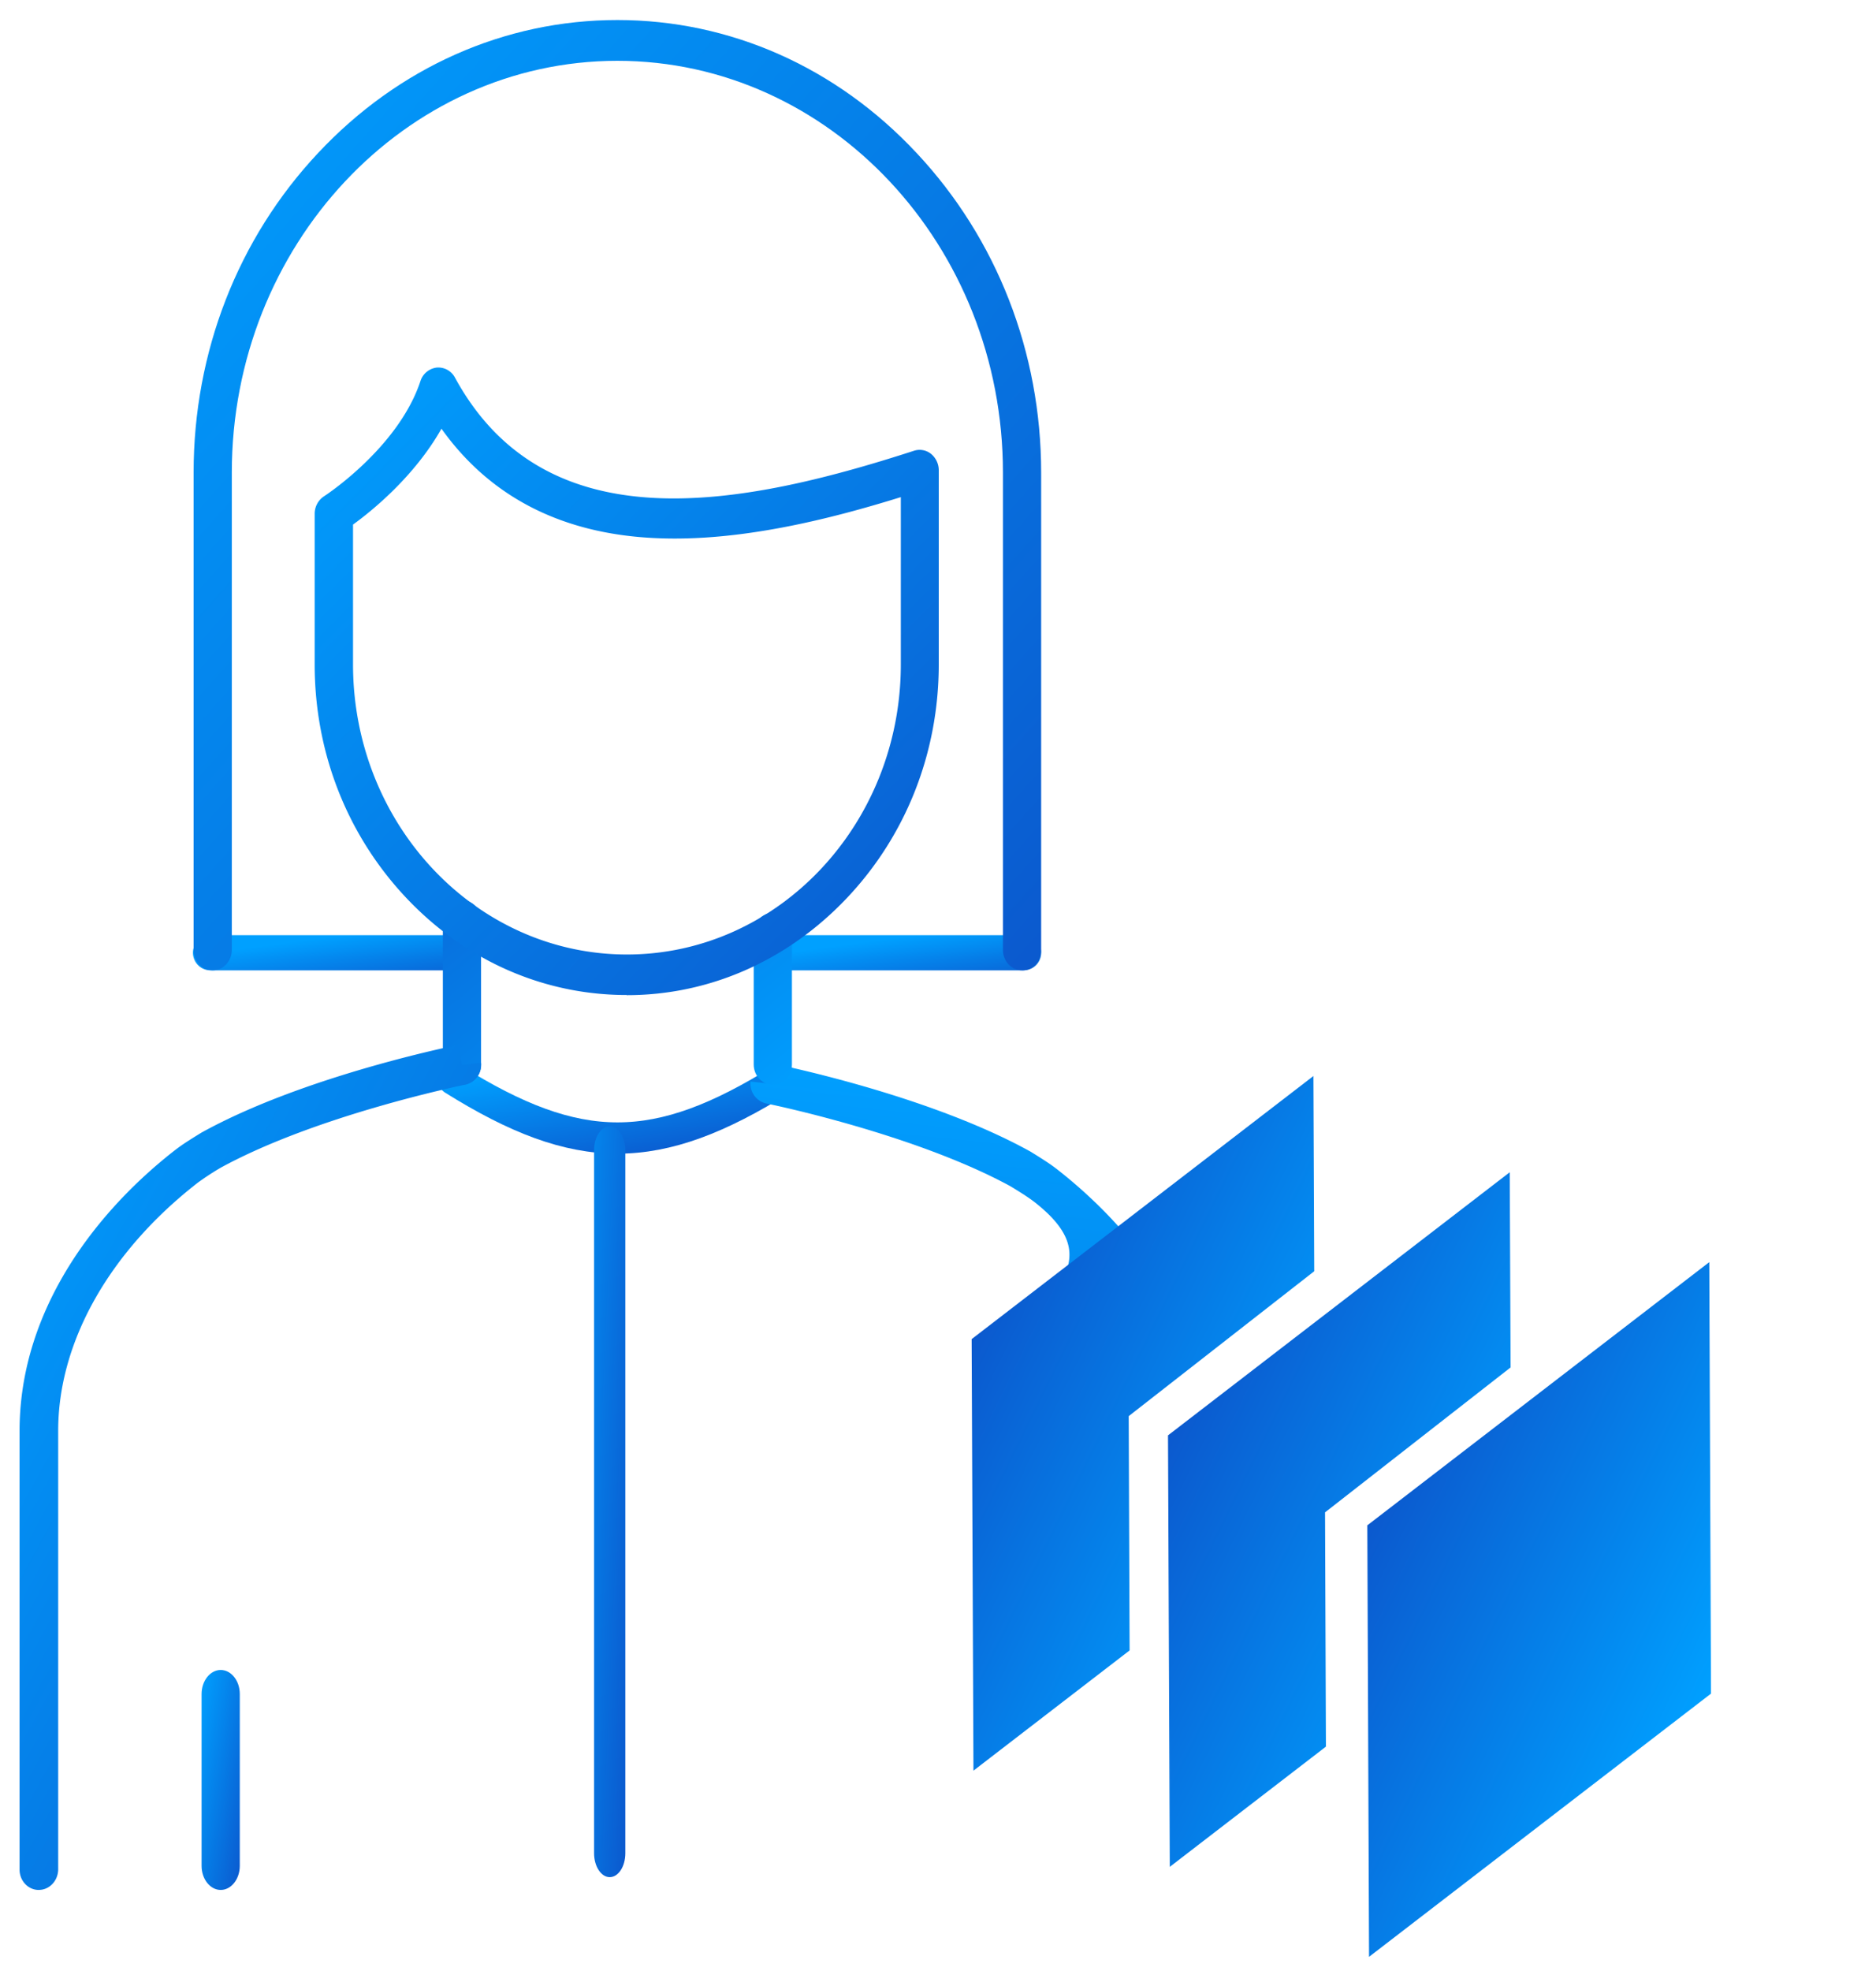 <svg xmlns="http://www.w3.org/2000/svg" width="60" height="63" fill="none" viewBox="0 0 60 63">
  <path stroke="url(#a)" stroke-linecap="round" d="M14.5 34.5c4 2.5 6.5 2.5 10.5 0"/>
  <path fill="url(#b)" fill-rule="evenodd" d="M33.154 45.01c.334 0 .61-.29.61-.648v-.025c0-1.707 4.523-1.387 3.582-2.997-.842-1.441-2.063-2.813-3.537-3.965-.184-.142-.38-.278-.88-.583-.006-.005-.02-.005-.026-.013-3.15-1.727-7.667-2.677-8.166-2.779l-.122.634-.611-.064a.65.65 0 0 0 .493.699c.197.038 4.778.989 7.824 2.65.489.297.629.401.75.491 2.834 2.205-.541 3.096-.541 5.921v.025c.005.363.281.653.616.653h.004l.004.001Z" clip-rule="evenodd"/>
  <path stroke="url(#c)" stroke-linecap="round" stroke-width="1.125" d="M6.733 30.453h7.663"/>
  <path stroke="url(#d)" stroke-linecap="round" stroke-width="1.125" d="M25.034 30.453h7.703"/>
  <path fill="url(#e)" fill-rule="evenodd" d="M32.688 31.016c-.335 0-.611-.292-.611-.652V15.106c0-7.256-5.535-13.162-12.331-13.162-6.797 0-12.332 5.907-12.332 13.162v15.258c0 .357-.273.652-.61.652-.338 0-.612-.292-.612-.652V15.106c0-3.846 1.411-7.478 3.982-10.216C12.74 2.153 16.142.64 19.746.64c3.603 0 7.006 1.506 9.57 4.251 2.566 2.738 3.983 6.37 3.983 10.216v15.258c0 .365-.273.652-.61.652Z" clip-rule="evenodd"/>
  <path fill="url(#f)" fill-rule="evenodd" d="M24.717 34.674c-.335 0-.611-.29-.611-.648v-4.202c0-.355.273-.646.61-.646.338 0 .612.29.612.646v4.202c0 .363-.274.648-.611.648Zm-9.943 0c-.335 0-.61-.29-.61-.648v-4.608c0-.355.273-.646.61-.646.338 0 .612.29.612.646v4.608c0 .363-.274.648-.612.648Z" clip-rule="evenodd"/>
  <path fill="url(#g)" fill-rule="evenodd" d="M7.058 60.409c-.335 0-.611-.345-.611-.769v-5.494c0-.42.274-.768.611-.768.338 0 .611.345.611.768v5.494c0 .421-.273.769-.61.769Z" clip-rule="evenodd"/>
  <path fill="url(#h)" fill-rule="evenodd" d="M1.237 60.409c-.335 0-.611-.29-.611-.648V45.736c0-1.707.477-3.387 1.418-4.997.843-1.441 2.063-2.813 3.538-3.965.184-.143.379-.278.88-.583.005-.005.02-.005.025-.013 3.151-1.727 7.667-2.677 8.166-2.78l.123.635.61-.064a.65.65 0 0 1-.493.699c-.196.038-4.777.988-7.824 2.65a8.46 8.46 0 0 0-.75.49c-2.833 2.206-4.458 5.097-4.458 7.922v14.025c-.005.363-.282.653-.617.653h-.007Z" clip-rule="evenodd"/>
  <path fill="url(#i)" fill-rule="evenodd" d="M20.043 31.804c-2.657 0-5.156-1.1-7.049-3.104-1.892-2.005-2.93-4.647-2.93-7.461v-4.816c0-.225.11-.433.293-.556.025-.014 2.381-1.546 3.09-3.686a.625.625 0 0 1 .519-.432.604.604 0 0 1 .587.324c2.895 5.302 9.046 4.159 14.679 2.335a.581.581 0 0 1 .542.097.677.677 0 0 1 .25.518v6.213c0 2.813-1.04 5.46-2.932 7.462-1.895 2.003-4.391 3.111-7.049 3.111v-.005ZM11.291 16.77v4.466c0 5.114 3.928 9.273 8.76 9.273 4.83 0 8.76-4.159 8.76-9.273V15.89c-2.333.725-5.182 1.429-7.82 1.311-3-.128-5.307-1.306-6.872-3.498-.867 1.532-2.23 2.632-2.828 3.064v.003Z" clip-rule="evenodd"/>
  <path fill="url(#j)" fill-rule="evenodd" d="M19.5 60c-.274 0-.5-.343-.5-.765V36.763c0-.419.225-.763.5-.763.276 0 .5.343.5.763v22.472c0 .427-.224.765-.5.765Z" clip-rule="evenodd"/>
  <path fill="url(#k)" d="m42.379 48.34 5.934-4.632-.027-6.239-10.93 8.41.057 13.792 4.994-3.843-.028-7.489Z"/>
  <path fill="url(#l)" d="M0 0h13.792v13.792H0z" transform="matrix(-.004 -1 -.793 .61 54.723 54.134)"/>
  <path fill="url(#m)" d="m36.1 45.264 5.933-4.631-.026-6.24-10.931 8.41.058 13.793 4.994-3.843-.029-7.489Z"/>
  <defs>
    <linearGradient id="a" x1="14.5" x2="15.149" y1="34.5" y2="38.134" gradientUnits="userSpaceOnUse">
      <stop stop-color="#00A0FF"/>
      <stop offset="1" stop-color="#0B59CE"/>
    </linearGradient>
    <linearGradient id="b" x1="25.5" x2="23.023" y1="33.601" y2="58.512" gradientUnits="userSpaceOnUse">
      <stop stop-color="#00A0FF"/>
      <stop offset="1" stop-color="#0B59CE"/>
    </linearGradient>
    <linearGradient id="c" x1="6.733" x2="6.99" y1="30.453" y2="32.419" gradientUnits="userSpaceOnUse">
      <stop stop-color="#00A0FF"/>
      <stop offset="1" stop-color="#0B59CE"/>
    </linearGradient>
    <linearGradient id="d" x1="25.034" x2="25.29" y1="30.453" y2="32.419" gradientUnits="userSpaceOnUse">
      <stop stop-color="#00A0FF"/>
      <stop offset="1" stop-color="#0B59CE"/>
    </linearGradient>
    <linearGradient id="e" x1="6.192" x2="36.373" y1=".639" y2="27.572" gradientUnits="userSpaceOnUse">
      <stop stop-color="#00A0FF"/>
      <stop offset="1" stop-color="#0B59CE"/>
    </linearGradient>
    <linearGradient id="f" x1="26" x2="14.791" y1="35" y2="21.363" gradientUnits="userSpaceOnUse">
      <stop stop-color="#00A0FF"/>
      <stop offset="1" stop-color="#0B59CE"/>
    </linearGradient>
    <linearGradient id="g" x1="6.447" x2="8.82" y1="53.378" y2="53.79" gradientUnits="userSpaceOnUse">
      <stop stop-color="#00A0FF"/>
      <stop offset="1" stop-color="#0B59CE"/>
    </linearGradient>
    <linearGradient id="h" x1=".626" x2="23.361" y1="33.399" y2="45.827" gradientUnits="userSpaceOnUse">
      <stop stop-color="#00A0FF"/>
      <stop offset="1" stop-color="#0B59CE"/>
    </linearGradient>
    <linearGradient id="i" x1="10.063" x2="30.126" y1="11.746" y2="31.705" gradientUnits="userSpaceOnUse">
      <stop stop-color="#00A0FF"/>
      <stop offset="1" stop-color="#0B59CE"/>
    </linearGradient>
    <linearGradient id="j" x1="20" x2="16.672" y1="60" y2="59.858" gradientUnits="userSpaceOnUse">
      <stop stop-color="#0B59CE"/>
      <stop offset="1" stop-color="#00A0FF"/>
    </linearGradient>
    <linearGradient id="k" x1="48.344" x2="37.355" y1="51.261" y2="45.879" gradientUnits="userSpaceOnUse">
      <stop stop-color="#00A0FF"/>
      <stop offset="1" stop-color="#0B59CE"/>
    </linearGradient>
    <linearGradient id="l" x1="0" x2="13.792" y1="0" y2="13.792" gradientUnits="userSpaceOnUse">
      <stop stop-color="#00A0FF"/>
      <stop offset="1" stop-color="#0B59CE"/>
    </linearGradient>
    <linearGradient id="m" x1="42.065" x2="31.076" y1="48.186" y2="42.804" gradientUnits="userSpaceOnUse">
      <stop stop-color="#00A0FF"/>
      <stop offset="1" stop-color="#0B59CE"/>
    </linearGradient>
  </defs>
</svg>
